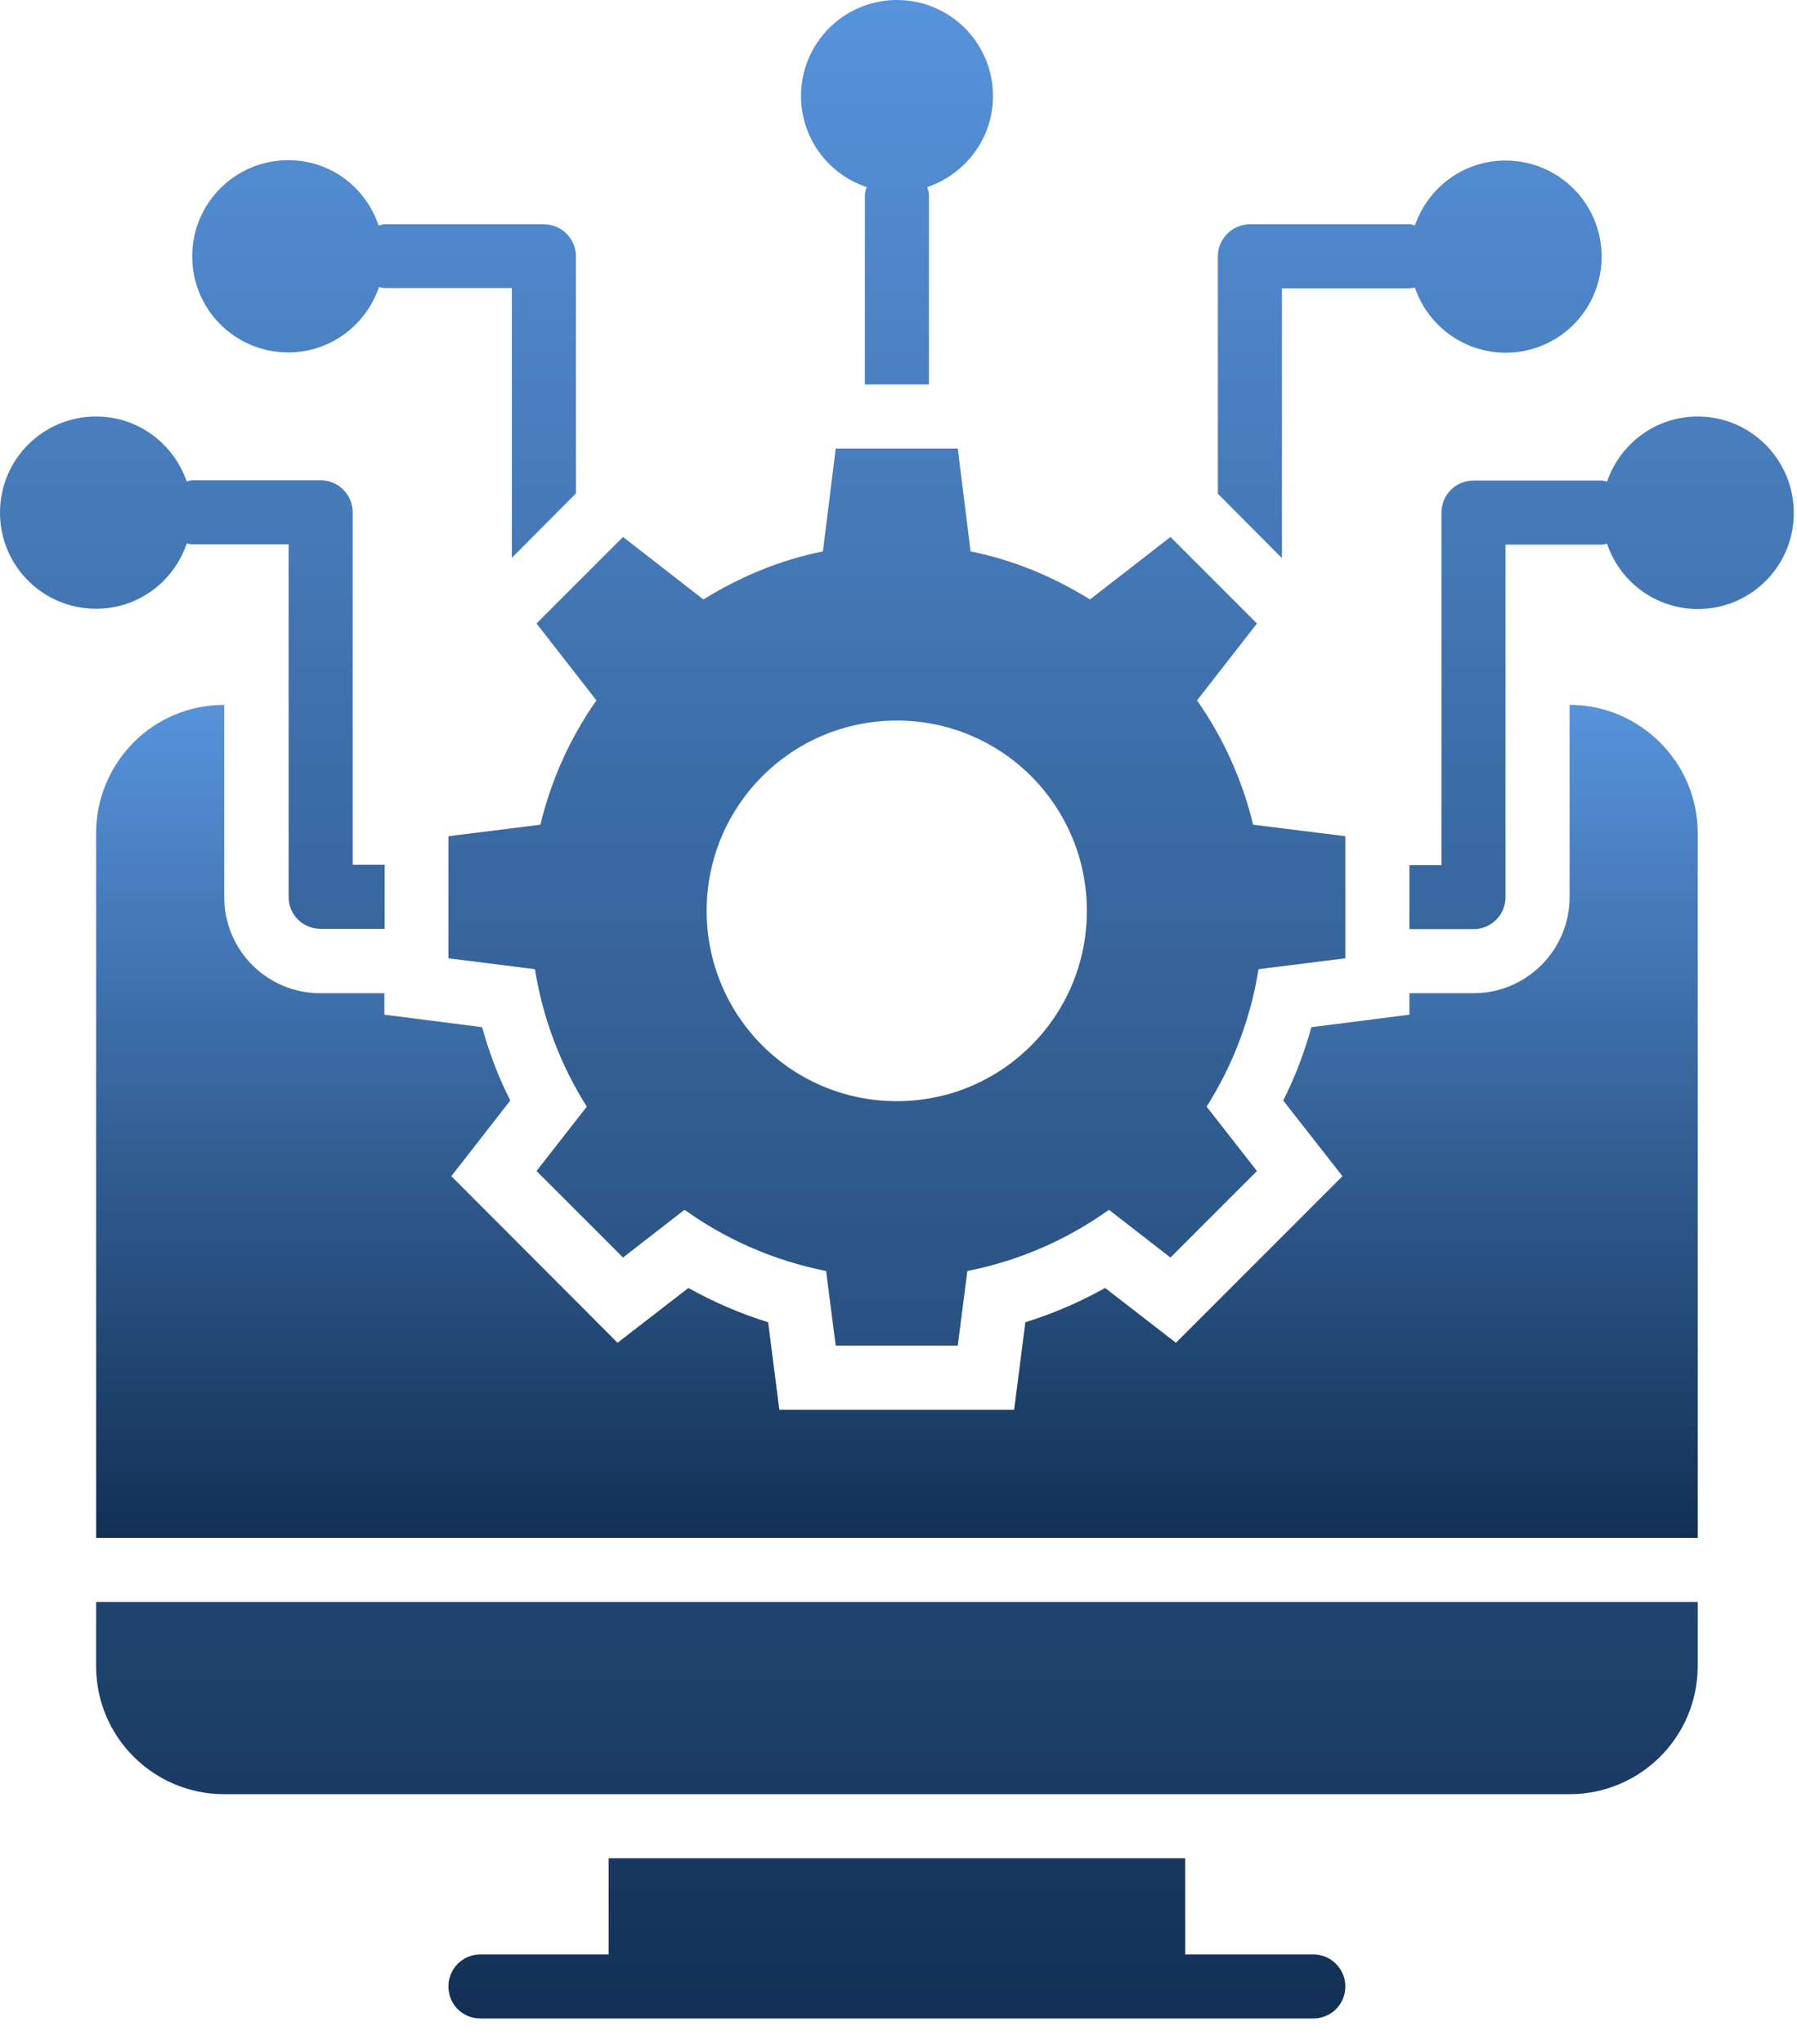 <svg xmlns="http://www.w3.org/2000/svg" width="51" height="58" viewBox="0 0 51 58" fill="none"><path d="M16.927 19.873C16.18 20.938 15.64 22.135 15.336 23.4L12.727 23.727V27.191L15.182 27.5C15.409 28.918 15.918 30.236 16.654 31.4L15.227 33.227L17.682 35.682L19.427 34.327C20.609 35.173 21.973 35.773 23.445 36.064L23.718 38.182H27.182L27.454 36.064C28.927 35.773 30.291 35.173 31.473 34.327L33.218 35.682L35.673 33.227L34.245 31.4C34.996 30.213 35.497 28.887 35.718 27.5L38.182 27.191V23.727L35.564 23.4C35.26 22.135 34.72 20.938 33.973 19.873L35.673 17.691L33.218 15.236L30.936 17.009C29.909 16.373 28.773 15.891 27.546 15.646L27.182 12.727H23.718L23.355 15.646C22.127 15.891 20.991 16.373 19.964 17.009L17.682 15.236L15.227 17.691L16.927 19.873ZM25.454 20.445C28.436 20.445 30.846 22.864 30.846 25.846C30.846 28.827 28.436 31.245 25.454 31.245C22.464 31.245 20.055 28.827 20.055 25.846C20.055 22.864 22.464 20.445 25.454 20.445ZM2.727 47.273C2.727 49.282 4.355 50.909 6.364 50.909H44.545C46.554 50.909 48.182 49.282 48.182 47.273V45.455H2.727V47.273ZM37.273 55.455H33.636V52.727H17.273V55.455H13.636C13.127 55.455 12.727 55.864 12.727 56.364C12.727 56.873 13.127 57.273 13.636 57.273H37.273C37.773 57.273 38.182 56.873 38.182 56.364C38.182 55.864 37.773 55.455 37.273 55.455ZM36.382 8.182H40C40.054 8.182 40.1 8.164 40.154 8.155C40.36 8.767 40.777 9.286 41.331 9.619C41.884 9.952 42.538 10.077 43.176 9.972C43.813 9.867 44.392 9.539 44.81 9.046C45.227 8.553 45.456 7.928 45.455 7.282C45.455 5.773 44.236 4.555 42.727 4.555C41.527 4.555 40.527 5.327 40.154 6.4C40.106 6.378 40.053 6.366 40 6.364H35.473C34.973 6.364 34.564 6.773 34.564 7.273V14.009L36.382 15.836V8.182ZM48.182 11.818C46.982 11.818 45.982 12.591 45.609 13.664C45.554 13.655 45.509 13.636 45.455 13.636H41.818C41.309 13.636 40.909 14.046 40.909 14.546V24.546H40V26.364H41.818C42.318 26.364 42.727 25.964 42.727 25.454V15.454H45.455C45.509 15.454 45.554 15.436 45.609 15.427C45.815 16.04 46.232 16.559 46.785 16.892C47.339 17.225 47.993 17.35 48.63 17.245C49.268 17.14 49.847 16.812 50.264 16.319C50.682 15.826 50.91 15.2 50.909 14.555C50.909 13.046 49.691 11.818 48.182 11.818ZM5.3 15.418C5.355 15.427 5.4 15.445 5.464 15.445H8.191V25.445C8.191 25.954 8.591 26.355 9.1 26.355H10.918V24.536H10.009V14.536C10.009 14.036 9.6 13.627 9.1 13.627H5.464C5.409 13.627 5.355 13.646 5.3 13.664C4.927 12.591 3.927 11.818 2.727 11.818C1.218 11.818 0 13.036 0 14.546C0 16.055 1.218 17.273 2.727 17.273C3.927 17.273 4.936 16.5 5.3 15.418ZM8.182 10C9.382 10 10.391 9.218 10.755 8.145C10.809 8.155 10.854 8.173 10.918 8.173H14.527V15.827L16.346 14V7.273C16.346 6.773 15.936 6.364 15.436 6.364H10.909C10.854 6.364 10.8 6.382 10.745 6.4C10.382 5.318 9.382 4.545 8.182 4.545C6.673 4.545 5.455 5.764 5.455 7.273C5.455 8.782 6.673 10 8.182 10ZM24.6 5.309C24.573 5.382 24.546 5.455 24.546 5.536V10.909H26.364V5.536C26.364 5.455 26.336 5.382 26.318 5.309C27.4 4.936 28.182 3.927 28.182 2.727C28.182 1.218 26.964 0 25.454 0C24.808 0 24.182 0.231 23.689 0.651C23.197 1.071 22.87 1.652 22.767 2.291C22.665 2.93 22.793 3.584 23.128 4.137C23.464 4.69 23.986 5.106 24.6 5.309Z" fill="url(#paint0_linear_213_19)"></path><path d="M44.546 20V25.454C44.546 26.964 43.318 28.182 41.818 28.182H40V28.791L37.218 29.145C37.018 29.864 36.755 30.564 36.418 31.227L38.1 33.373L33.373 38.1L31.364 36.545C30.646 36.946 29.891 37.273 29.1 37.518L28.782 40H22.118L21.8 37.518C21.009 37.273 20.255 36.946 19.537 36.545L17.527 38.1L12.809 33.373L14.482 31.227C14.146 30.564 13.882 29.864 13.682 29.145L10.909 28.791V28.182H9.091C7.582 28.182 6.364 26.964 6.364 25.454V20C5.355 20 4.446 20.409 3.791 21.064C3.137 21.727 2.728 22.636 2.728 23.636V43.636H48.182V23.636C48.182 21.636 46.546 20 44.546 20Z" fill="url(#paint1_linear_213_19)"></path><defs><linearGradient id="paint0_linear_213_19" x1="25.454" y1="0" x2="25.454" y2="57.273" gradientUnits="userSpaceOnUse"><stop stop-color="#5793DB"></stop><stop offset="1" stop-color="#123054"></stop></linearGradient><linearGradient id="paint1_linear_213_19" x1="25.454" y1="20" x2="25.454" y2="43.637" gradientUnits="userSpaceOnUse"><stop stop-color="#5793DB"></stop><stop offset="1" stop-color="#123054"></stop></linearGradient></defs></svg>
